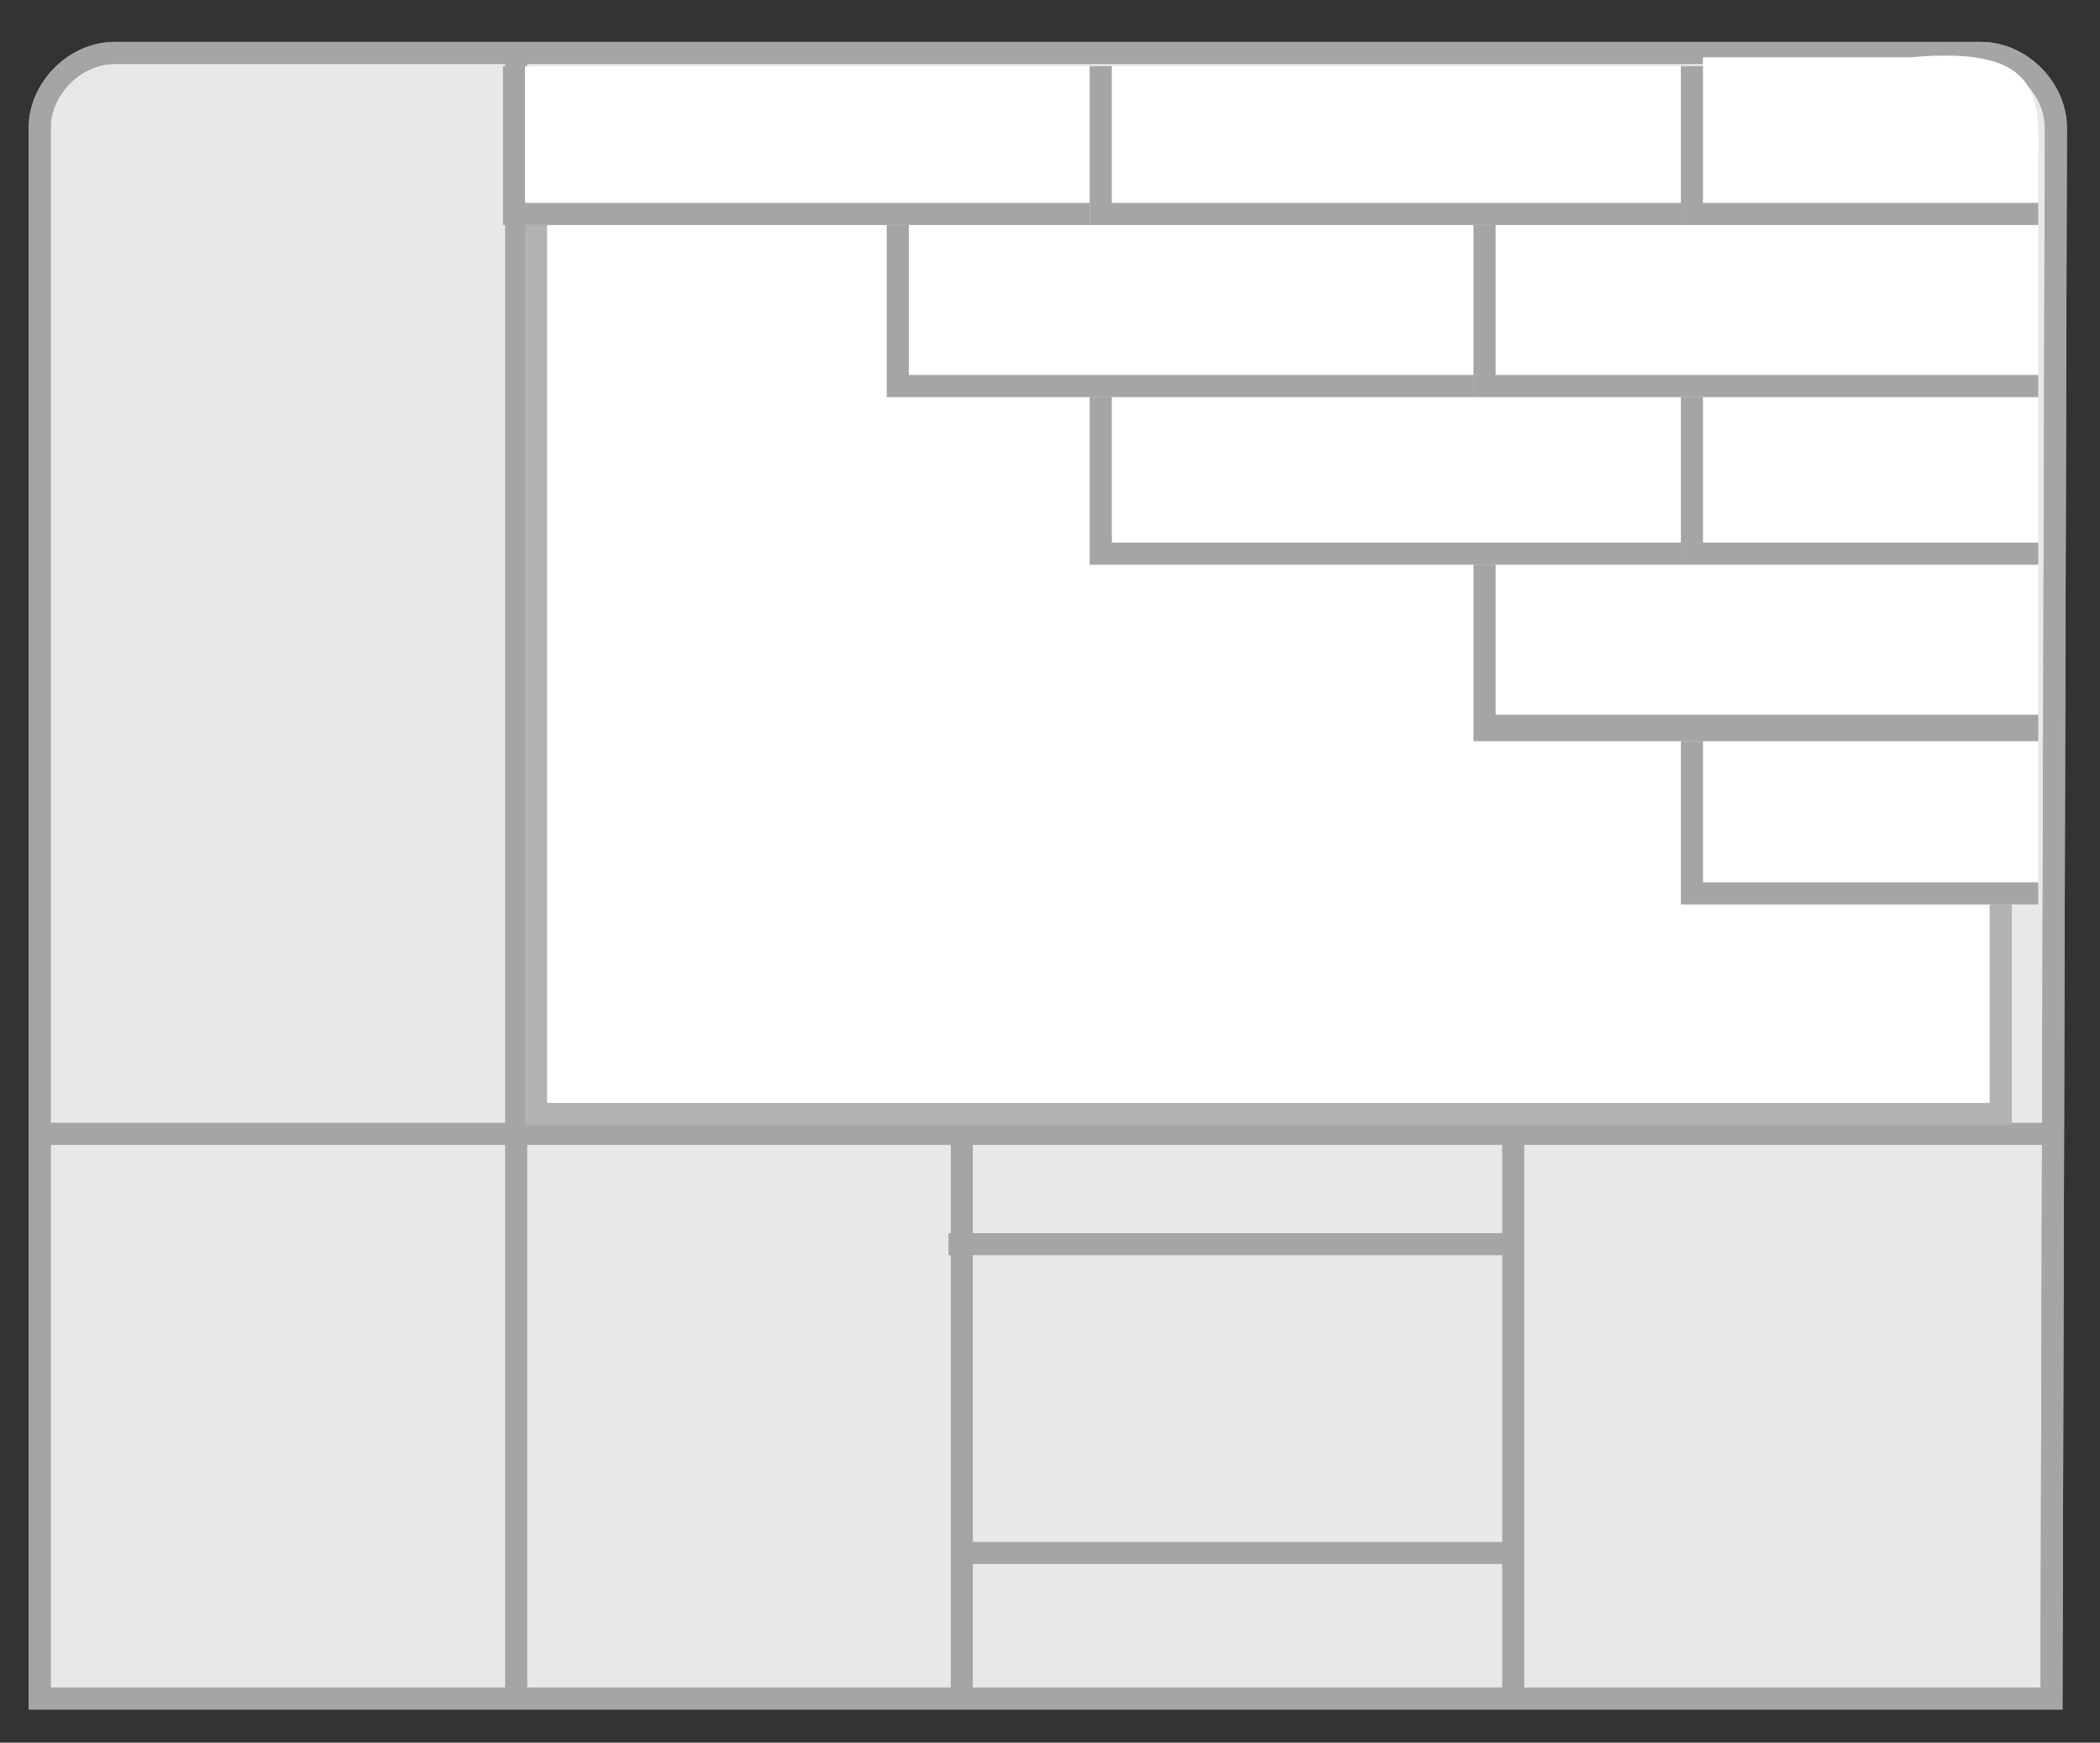 <?xml version="1.0" encoding="utf-8"?>
<!-- Generator: Adobe Illustrator 22.0.0, SVG Export Plug-In . SVG Version: 6.00 Build 0)  -->
<svg version="1.2" baseProfile="tiny" id="Livello_1"
	 xmlns="http://www.w3.org/2000/svg" xmlns:xlink="http://www.w3.org/1999/xlink" x="0px" y="0px" viewBox="0 0 47.6 39.5"
	 xml:space="preserve">
<rect x="0" y="0" width="47.6" height="39.5" fill="#333333" stroke="none"/>
<g id="Livello_3">
	<g>
		<path fill="#E9E8E7" stroke="#A5A5A5" stroke-width="0.5" stroke-miterlimit="10" d="M46.5,38.5H0.9V2.9c0-0.9,0.8-1.7,1.7-1.7
			h42.3c0.9,0,1.7,0.8,1.7,1.7L46.5,38.5L46.5,38.5z"/>
		<line fill="none" stroke="#A5A5A5" stroke-width="0.5" stroke-miterlimit="10" x1="11.7" y1="1.1" x2="11.7" y2="38.5"/>
		<line fill="none" stroke="#A5A5A5" stroke-width="0.5" stroke-miterlimit="10" x1="11.7" y1="25.7" x2="46.5" y2="25.7"/>
		<line fill="none" stroke="#A5A5A5" stroke-width="0.5" stroke-miterlimit="10" x1="11.7" y1="25.7" x2="0.9" y2="25.7"/>
		<path fill="none" stroke="#A5A5A5" stroke-width="0.5" stroke-miterlimit="10" d="M21.8,16.5"/>
		<path fill="none" stroke="#A5A5A5" stroke-width="0.5" stroke-miterlimit="10" d="M21.8,1.1"/>
		<line fill="none" stroke="#A5A5A5" stroke-width="0.5" stroke-miterlimit="10" x1="21.8" y1="25.7" x2="21.8" y2="38.7"/>
		<path fill="none" stroke="#A5A5A5" stroke-width="0.5" stroke-miterlimit="10" d="M34.3,16.5"/>
		<path fill="none" stroke="#A5A5A5" stroke-width="0.5" stroke-miterlimit="10" d="M34.3,1.1"/>
		<line fill="none" stroke="#A5A5A5" stroke-width="0.5" stroke-miterlimit="10" x1="34.3" y1="25.7" x2="34.3" y2="38.5"/>
		<line fill="none" stroke="#A5A5A5" stroke-width="0.5" stroke-miterlimit="10" x1="21.5" y1="28.2" x2="34.1" y2="28.2"/>
		<line fill="none" stroke="#A5A5A5" stroke-width="0.5" stroke-miterlimit="10" x1="21.8" y1="35.2" x2="34.3" y2="35.2"/>
		<path fill="none" stroke="#A5A5A5" stroke-width="0.5" stroke-miterlimit="10" d="M46.5,38.5H0.9V2.9c0-0.9,0.8-1.7,1.7-1.7h42.3
			c0.9,0,1.7,0.8,1.7,1.7L46.5,38.5L46.5,38.5z"/>
	</g>
	<g>
		<polygon fill="#FFFFFF" points="38.1,16.8 33.4,16.8 33.4,12.8 24.7,12.8 24.7,9 20.1,9 20.1,5.1 12.4,5.1 12.4,25 45.1,25 
			45.1,20.5 38.1,20.5 		"/>
		<polygon fill="#B2B2B2" points="45.1,20.5 45.1,25 12.4,25 12.4,5.1 11.9,5.1 11.9,25.5 45.6,25.5 45.6,20.5 		"/>
		<rect x="38.6" y="16.8" fill="#FFFFFF" width="7.6" height="3.3"/>
		<polygon fill="#A5A5A5" points="38.6,20 38.6,16.8 38.1,16.8 38.1,20.5 45.1,20.5 45.6,20.5 46.2,20.5 46.2,20 		"/>
		<polygon fill="#FFFFFF" points="38.6,12.8 38.1,12.8 33.9,12.8 33.9,16.2 38.1,16.2 46.2,16.2 46.2,12.8 		"/>
		<polygon fill="#A5A5A5" points="38.1,16.2 33.9,16.2 33.9,12.8 33.4,12.8 33.4,16.8 38.1,16.8 38.6,16.8 46.2,16.8 46.2,16.2 		
			"/>
		<polygon fill="#FFFFFF" points="25.2,12.3 33.4,12.3 38.1,12.3 38.1,9 33.9,9 33.4,9 25.2,9 		"/>
		<polygon fill="#A5A5A5" points="25.2,12.3 25.2,9 24.7,9 24.7,12.8 33.4,12.8 33.9,12.8 38.1,12.8 38.1,12.3 33.4,12.3 		"/>
		<rect x="38.6" y="9" fill="#FFFFFF" width="7.6" height="3.3"/>
		<polygon fill="#A5A5A5" points="38.6,12.3 38.6,9 38.1,9 38.1,12.3 38.1,12.8 38.6,12.8 46.2,12.8 46.2,12.3 		"/>
		<polygon fill="#FFFFFF" points="24.7,8.5 33.4,8.5 33.4,5.1 25.2,5.1 24.7,5.1 20.6,5.1 20.6,8.5 		"/>
		<polygon fill="#A5A5A5" points="24.7,9 25.2,9 33.4,9 33.4,8.5 24.7,8.5 20.6,8.5 20.6,5.1 20.1,5.1 20.1,9 		"/>
		<polygon fill="#FFFFFF" points="38.6,5.1 38.1,5.1 33.9,5.1 33.9,8.5 38.1,8.5 38.6,8.5 46.2,8.5 46.2,5.1 		"/>
		<polygon fill="#A5A5A5" points="38.6,8.5 38.1,8.5 33.9,8.5 33.9,5.1 33.4,5.1 33.4,8.5 33.4,9 33.9,9 38.1,9 38.6,9 46.2,9 
			46.2,8.5 		"/>
		<polygon fill="#FFFFFF" points="20.1,4.6 24.7,4.6 24.7,1.5 11.9,1.5 11.9,4.6 		"/>
		<polygon fill="#A5A5A5" points="12.4,5.1 20.1,5.1 20.6,5.1 24.7,5.1 24.7,4.6 20.1,4.6 11.9,4.6 11.9,1.5 11.4,1.5 11.4,5.1 
			11.9,5.1 		"/>
		<polygon fill="#FFFFFF" points="25.2,4.6 33.4,4.6 33.9,4.6 38.1,4.6 38.1,1.5 25.2,1.5 		"/>
		<polygon fill="#A5A5A5" points="24.7,4.6 24.7,5.1 25.2,5.1 33.4,5.1 33.9,5.1 38.1,5.1 38.1,4.6 33.9,4.6 33.4,4.6 25.2,4.6 
			25.2,1.5 24.7,1.5 		"/>
		<path fill="#FFFFFF" d="M38.6,4.6h7.6V3.9c0-1.5,0.3-2.9-2.9-2.6h-4.7C38.6,1.4,38.6,4.6,38.6,4.6z"/>
		<polygon fill="#A5A5A5" points="38.1,4.6 38.1,5.1 38.6,5.1 46.2,5.1 46.2,4.6 38.6,4.6 38.6,1.5 38.1,1.5 		"/>
	</g>
</g>
</svg>
